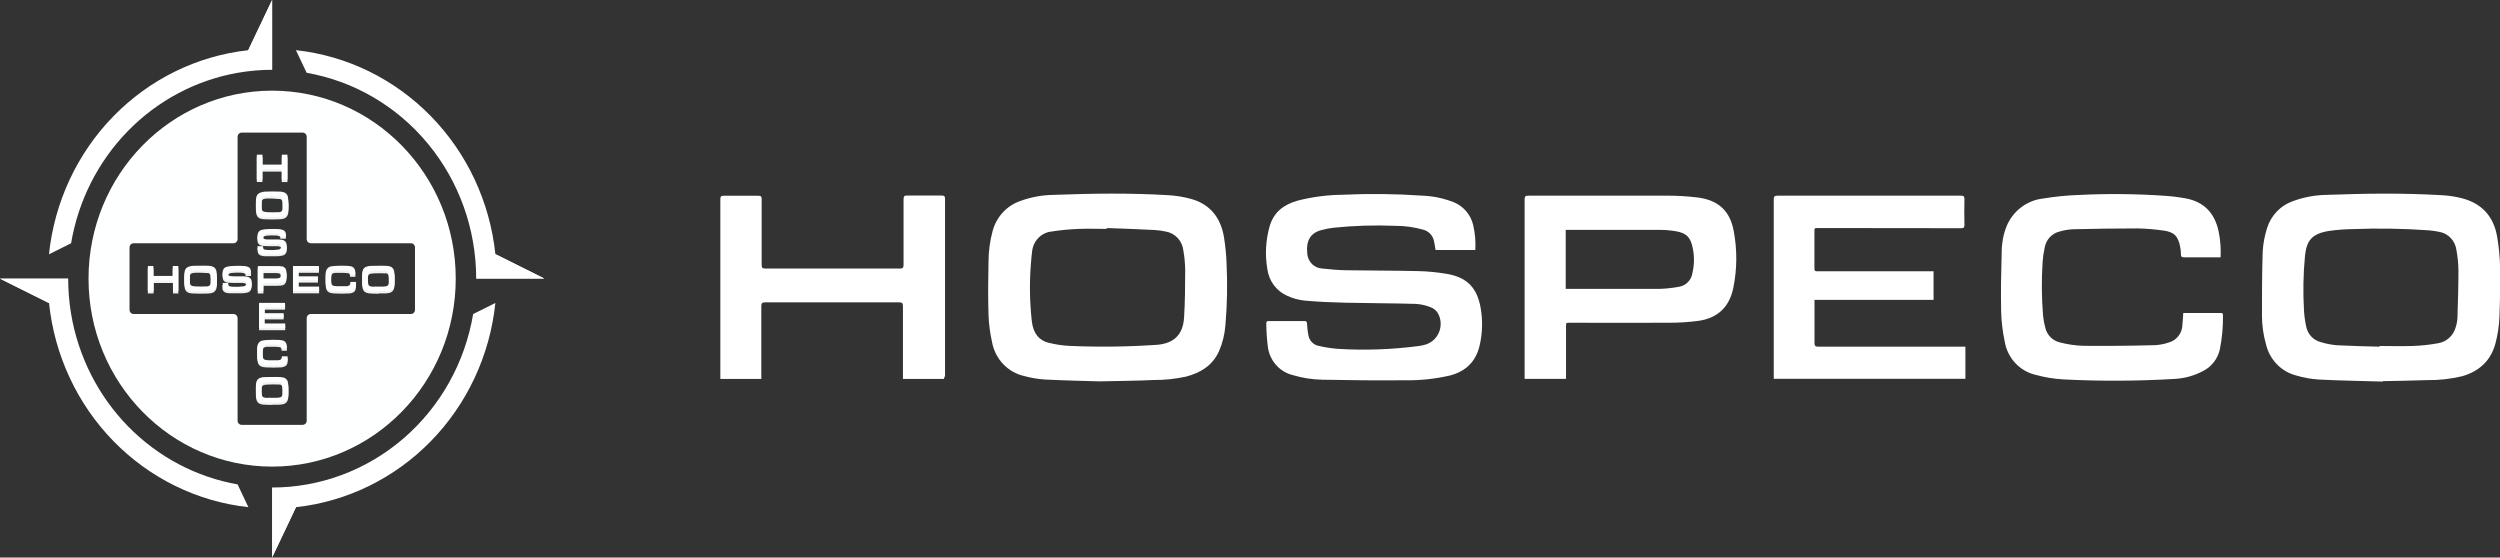 <?xml version="1.0" encoding="UTF-8"?>
<svg xmlns="http://www.w3.org/2000/svg" width="139" height="31" viewBox="0 0 139 31" fill="none">
  <rect x="0" y="0" width="139" height="31" fill="#333333" stroke="none"/>
  <g clip-path="url(#clip0_1486_689)">
    <path d="M61.121 21.204C60.352 21.18 59.231 21.158 58.11 21.102C57.719 21.078 57.331 21.013 56.953 20.909C56.502 20.81 56.091 20.576 55.771 20.237C55.451 19.898 55.236 19.469 55.155 19.005C55.045 18.51 54.98 18.005 54.961 17.497C54.931 16.518 54.939 15.53 54.961 14.559C54.961 13.975 55.04 13.394 55.193 12.832C55.295 12.456 55.485 12.11 55.745 11.824C56.005 11.538 56.328 11.321 56.688 11.19C57.304 10.96 57.954 10.84 58.61 10.834C60.715 10.755 62.822 10.725 64.928 10.851C65.379 10.874 65.827 10.947 66.263 11.07C67.302 11.376 67.883 12.126 68.056 13.204C68.133 13.683 68.18 14.167 68.197 14.653C68.253 15.795 68.232 16.939 68.133 18.078C68.095 18.582 67.974 19.075 67.774 19.536C67.405 20.337 66.743 20.728 65.944 20.94C65.35 21.07 64.743 21.133 64.136 21.128C63.245 21.172 62.359 21.178 61.121 21.204ZM61.533 12.679V12.727C61.018 12.727 60.504 12.707 59.991 12.727C59.484 12.745 58.977 12.793 58.475 12.871C58.196 12.898 57.935 13.023 57.736 13.226C57.537 13.429 57.413 13.696 57.386 13.982C57.358 14.183 57.34 14.386 57.325 14.589C57.23 15.695 57.248 16.808 57.375 17.91C57.455 18.509 57.752 18.94 58.353 19.069C58.724 19.16 59.102 19.215 59.483 19.233C61.102 19.302 62.724 19.281 64.341 19.171C65.274 19.088 65.771 18.612 65.835 17.656C65.889 16.782 65.895 15.892 65.897 15.011C65.892 14.649 65.858 14.288 65.795 13.931C65.767 13.67 65.656 13.424 65.479 13.233C65.302 13.042 65.069 12.916 64.815 12.873C64.62 12.831 64.422 12.803 64.223 12.79C63.322 12.742 62.427 12.71 61.533 12.679Z" fill="white"></path>
    <path d="M132.487 21.215C131.298 21.18 130.11 21.163 128.923 21.102C128.489 21.074 128.06 20.996 127.642 20.87C127.241 20.763 126.875 20.546 126.585 20.243C126.294 19.94 126.089 19.562 125.992 19.15C125.843 18.633 125.767 18.097 125.766 17.558C125.766 16.365 125.766 15.171 125.806 13.98C125.833 13.533 125.916 13.093 126.054 12.668C126.162 12.326 126.346 12.014 126.593 11.757C126.84 11.5 127.141 11.305 127.473 11.188C128.09 10.96 128.74 10.84 129.395 10.834C131.511 10.755 133.627 10.727 135.743 10.852C136.119 10.87 136.492 10.925 136.858 11.016C137.979 11.298 138.662 12.03 138.848 13.201C138.938 13.737 138.99 14.278 139.004 14.821C139.019 15.766 139.004 16.712 138.967 17.663C138.945 18.137 138.874 18.608 138.754 19.067C138.502 20.048 137.851 20.638 136.905 20.916C136.259 21.071 135.597 21.145 134.934 21.134C134.121 21.167 133.309 21.174 132.496 21.191L132.487 21.215ZM132.299 19.276V19.237C132.908 19.237 133.516 19.257 134.123 19.237C134.608 19.222 135.092 19.17 135.57 19.082C135.795 19.044 136.004 18.941 136.175 18.787C136.345 18.632 136.469 18.431 136.533 18.207C136.592 18.03 136.626 17.846 136.634 17.659C136.663 16.784 136.689 15.895 136.689 15.012C136.683 14.645 136.646 14.279 136.58 13.919C136.55 13.663 136.44 13.424 136.266 13.238C136.092 13.053 135.864 12.93 135.615 12.889C135.415 12.846 135.213 12.818 135.009 12.804C133.618 12.705 132.223 12.684 130.83 12.738C130.372 12.742 129.915 12.778 129.461 12.845C128.547 12.998 128.253 13.374 128.161 14.19C128.061 15.207 128.041 16.23 128.101 17.25C128.118 17.549 128.157 17.847 128.221 18.14C128.259 18.349 128.354 18.543 128.496 18.699C128.638 18.854 128.82 18.965 129.022 19.018C129.317 19.11 129.621 19.169 129.929 19.196C130.717 19.237 131.509 19.255 132.299 19.276Z" fill="white"></path>
    <path d="M82.027 13.9H79.817C79.789 13.739 79.77 13.581 79.736 13.43C79.709 13.275 79.639 13.131 79.535 13.014C79.43 12.898 79.296 12.815 79.146 12.775C78.635 12.628 78.108 12.554 77.577 12.556C76.427 12.509 75.276 12.544 74.131 12.663C73.9 12.691 73.672 12.736 73.448 12.799C72.843 12.96 72.615 13.417 72.681 14.058C72.687 14.288 72.779 14.507 72.938 14.669C73.096 14.832 73.311 14.926 73.535 14.932C73.962 14.98 74.389 15.017 74.816 15.026C76.165 15.048 77.515 15.041 78.873 15.074C79.409 15.087 79.942 15.14 80.47 15.232C81.58 15.428 82.136 16.012 82.328 17.144C82.446 17.833 82.425 18.539 82.266 19.219C82.053 20.124 81.478 20.655 80.609 20.88C79.777 21.071 78.927 21.159 78.075 21.143C76.561 21.156 75.045 21.143 73.531 21.112C72.967 21.102 72.406 21.014 71.865 20.852C71.501 20.76 71.174 20.556 70.927 20.267C70.68 19.978 70.526 19.618 70.486 19.236C70.437 18.821 70.41 18.404 70.405 17.986C70.405 17.883 70.441 17.848 70.539 17.85C71.204 17.85 71.868 17.85 72.532 17.85C72.645 17.85 72.664 17.896 72.671 18.001C72.679 18.21 72.704 18.417 72.743 18.622C72.766 18.773 72.833 18.912 72.936 19.021C73.04 19.131 73.174 19.204 73.319 19.232C73.659 19.31 74.004 19.364 74.351 19.394C75.869 19.489 77.393 19.436 78.901 19.236C79.033 19.218 79.162 19.189 79.29 19.149C79.452 19.095 79.602 19.005 79.728 18.886C79.853 18.766 79.951 18.62 80.016 18.458C80.08 18.295 80.109 18.12 80.1 17.945C80.091 17.77 80.045 17.599 79.964 17.444C79.882 17.291 79.751 17.171 79.595 17.103C79.323 16.987 79.034 16.918 78.741 16.897C77.421 16.858 76.099 16.86 74.778 16.83C74.026 16.812 73.283 16.782 72.527 16.712C72.198 16.676 71.877 16.587 71.575 16.449C71.278 16.32 71.019 16.114 70.823 15.851C70.628 15.588 70.504 15.277 70.463 14.95C70.329 14.166 70.372 13.361 70.588 12.598C70.817 11.78 71.394 11.365 72.158 11.153C72.963 10.948 73.79 10.839 74.62 10.829C76.1 10.759 77.582 10.775 79.061 10.877C79.676 10.898 80.282 11.026 80.855 11.255C81.116 11.366 81.348 11.538 81.532 11.758C81.716 11.978 81.846 12.239 81.911 12.521C82.017 12.972 82.055 13.437 82.027 13.9Z" fill="white"></path>
    <path d="M107.506 15.084V16.673H100.886C100.886 16.752 100.886 16.81 100.886 16.872C100.886 17.602 100.886 18.332 100.886 19.058C100.886 19.217 100.925 19.276 101.087 19.276C103.74 19.276 106.395 19.276 109.049 19.276H109.276V21.062H98.621C98.621 21.005 98.621 20.946 98.621 20.887C98.621 17.62 98.621 14.353 98.621 11.088C98.621 10.921 98.668 10.88 98.835 10.88C102.23 10.88 105.625 10.88 109.022 10.88C109.167 10.88 109.225 10.908 109.223 11.075C109.209 11.551 109.212 12.025 109.223 12.502C109.223 12.657 109.174 12.688 109.032 12.688C106.379 12.682 103.734 12.679 101.096 12.679C100.882 12.679 100.882 12.679 100.882 12.898V14.832C100.882 15.084 100.882 15.084 101.119 15.084H107.51H107.506Z" fill="white"></path>
    <path d="M87.041 21.066H84.769C84.769 21.005 84.769 20.946 84.769 20.887C84.769 17.621 84.769 14.354 84.769 11.087C84.769 10.921 84.816 10.879 84.983 10.879C87.528 10.879 90.071 10.879 92.614 10.879C93.222 10.874 93.83 10.91 94.433 10.986C95.529 11.139 96.182 11.714 96.391 12.825C96.592 13.873 96.586 14.951 96.374 15.997C96.161 17.066 95.497 17.693 94.429 17.84C93.881 17.912 93.329 17.947 92.776 17.944C90.947 17.958 89.114 17.944 87.285 17.944C87.071 17.944 87.071 17.944 87.071 18.163V21.066H87.041ZM87.054 12.781V16.06C87.112 16.06 87.155 16.06 87.197 16.06C88.905 16.06 90.614 16.06 92.322 16.06C92.663 16.047 93.004 16.009 93.34 15.946C93.531 15.919 93.709 15.829 93.846 15.69C93.983 15.551 94.072 15.37 94.1 15.175C94.205 14.727 94.212 14.261 94.12 13.811C94.002 13.188 93.763 12.952 93.146 12.851C92.846 12.803 92.543 12.779 92.239 12.781C90.569 12.781 88.899 12.781 87.229 12.781H87.054Z" fill="white"></path>
    <path d="M121.39 17.402H122.562C122.861 17.402 123.16 17.402 123.457 17.402C123.535 17.402 123.599 17.402 123.597 17.516C123.608 18.162 123.549 18.807 123.42 19.44C123.36 19.696 123.245 19.936 123.084 20.142C122.922 20.348 122.719 20.515 122.487 20.631C121.994 20.892 121.453 21.041 120.898 21.068C118.837 21.191 116.77 21.2 114.706 21.094C114.193 21.064 113.685 20.98 113.188 20.843C112.75 20.744 112.351 20.512 112.043 20.179C111.735 19.845 111.531 19.425 111.459 18.972C111.34 18.413 111.274 17.845 111.263 17.273C111.241 16.18 111.262 15.087 111.295 13.981C111.297 13.498 111.39 13.021 111.568 12.573C111.74 12.162 112.014 11.804 112.364 11.536C112.713 11.267 113.126 11.097 113.56 11.043C114.242 10.93 114.93 10.861 115.62 10.838C117.201 10.761 118.784 10.777 120.363 10.886C120.759 10.912 121.154 10.962 121.545 11.034C122.553 11.227 123.149 11.861 123.358 12.882C123.454 13.35 123.49 13.829 123.465 14.307C123.408 14.307 123.358 14.307 123.312 14.307C122.686 14.307 122.06 14.307 121.437 14.307C121.311 14.307 121.255 14.276 121.26 14.136C121.26 14.012 121.249 13.889 121.225 13.767C121.114 13.129 120.886 12.893 120.26 12.814C119.795 12.749 119.327 12.711 118.857 12.7C117.657 12.7 116.458 12.718 115.257 12.746C114.998 12.759 114.742 12.804 114.493 12.879C114.288 12.931 114.102 13.043 113.958 13.202C113.814 13.36 113.719 13.558 113.684 13.771C113.624 14.036 113.585 14.305 113.568 14.576C113.505 15.567 113.514 16.561 113.594 17.551C113.616 17.782 113.659 18.01 113.722 18.233C113.769 18.427 113.868 18.605 114.007 18.746C114.145 18.887 114.32 18.986 114.51 19.033C114.943 19.148 115.387 19.213 115.834 19.227C117.171 19.241 118.509 19.227 119.848 19.19C120.096 19.173 120.34 19.125 120.576 19.046C120.792 18.988 120.985 18.86 121.123 18.68C121.262 18.5 121.339 18.278 121.343 18.049C121.364 17.844 121.373 17.634 121.39 17.402Z" fill="white"></path>
    <path d="M52.488 21.068H50.204V20.85C50.204 19.575 50.204 18.301 50.204 17.029C50.204 16.849 50.152 16.81 49.99 16.81C47.508 16.81 45.025 16.81 42.543 16.81C42.37 16.81 42.329 16.863 42.329 17.029C42.329 18.303 42.329 19.575 42.329 20.85V21.068H40.051C40.051 21.007 40.051 20.946 40.051 20.887C40.051 17.621 40.051 14.355 40.051 11.087C40.051 10.939 40.081 10.882 40.241 10.884C40.881 10.884 41.522 10.884 42.163 10.884C42.31 10.884 42.35 10.928 42.348 11.076C42.348 12.294 42.348 13.509 42.348 14.727C42.348 14.895 42.4 14.932 42.562 14.932C45.049 14.932 47.54 14.932 50.035 14.932C50.195 14.932 50.238 14.886 50.238 14.714C50.238 13.503 50.238 12.292 50.238 11.079C50.238 10.912 50.289 10.86 50.451 10.873C51.092 10.873 51.733 10.873 52.373 10.873C52.505 10.873 52.544 10.912 52.544 11.046C52.544 14.335 52.544 17.624 52.544 20.913C52.497 20.966 52.493 21.009 52.488 21.068Z" fill="white"></path>
    <path d="M27.543 16.845C27.241 19.749 25.976 22.46 23.959 24.526C21.942 26.592 19.296 27.888 16.459 28.199L15.133 30.988V27.106C17.811 27.105 20.402 26.134 22.448 24.365C24.494 22.596 25.862 20.142 26.311 17.439V17.459L27.543 16.845Z" fill="white"></path>
    <path d="M13.213 26.938H13.238C10.919 26.534 8.78 25.403 7.116 23.701C5.452 21.998 4.346 19.809 3.95 17.435C3.845 16.794 3.791 16.145 3.79 15.494H0L2.727 16.852C3.03 19.755 4.295 22.465 6.311 24.529C8.328 26.594 10.975 27.889 13.81 28.199L13.213 26.938Z" fill="white"></path>
    <path d="M13.8 2.792C10.966 3.103 8.321 4.399 6.305 6.464C4.29 8.528 3.026 11.237 2.723 14.139L3.948 13.527V13.553C4.343 11.178 5.448 8.987 7.112 7.283C8.776 5.58 10.916 4.448 13.236 4.044C13.863 3.936 14.497 3.881 15.133 3.88V0L13.8 2.792Z" fill="white"></path>
    <path d="M27.543 14.13C27.238 11.227 25.971 8.519 23.953 6.456C21.936 4.392 19.289 3.098 16.453 2.789L17.049 4.044H17.03C19.671 4.502 22.068 5.902 23.797 7.997C25.526 10.091 26.475 12.745 26.476 15.487H30.266L27.543 14.13Z" fill="white"></path>
    <path fill-rule="evenodd" clip-rule="evenodd" d="M25.339 15.492C25.339 21.264 20.768 25.943 15.13 25.943C9.492 25.943 4.922 21.264 4.922 15.492C4.922 9.72 9.492 5.041 15.13 5.041C20.768 5.041 25.339 9.72 25.339 15.492ZM17.28 13.524H22.846C22.906 13.524 22.964 13.549 23.006 13.592C23.049 13.636 23.073 13.695 23.073 13.756V17.225C23.073 17.287 23.049 17.346 23.006 17.39C22.964 17.434 22.907 17.459 22.846 17.459H17.28C17.25 17.459 17.221 17.465 17.193 17.476C17.165 17.488 17.14 17.505 17.119 17.526C17.098 17.548 17.081 17.574 17.07 17.602C17.059 17.63 17.053 17.66 17.053 17.691V23.39C17.053 23.451 17.029 23.51 16.986 23.554C16.943 23.597 16.885 23.622 16.825 23.622H13.437C13.377 23.622 13.319 23.597 13.277 23.554C13.234 23.51 13.21 23.451 13.21 23.39V17.691C13.21 17.66 13.204 17.63 13.193 17.602C13.181 17.574 13.164 17.548 13.143 17.526C13.122 17.505 13.097 17.488 13.069 17.476C13.041 17.465 13.012 17.459 12.982 17.459H7.43C7.37 17.459 7.311 17.435 7.269 17.391C7.226 17.347 7.202 17.287 7.202 17.225V13.756C7.202 13.726 7.208 13.695 7.219 13.667C7.231 13.639 7.247 13.613 7.269 13.592C7.29 13.57 7.315 13.553 7.343 13.541C7.371 13.53 7.4 13.524 7.43 13.524H12.982C13.042 13.524 13.1 13.5 13.143 13.456C13.186 13.412 13.21 13.353 13.21 13.291V7.607C13.21 7.576 13.216 7.546 13.227 7.518C13.238 7.489 13.255 7.464 13.276 7.442C13.297 7.42 13.322 7.403 13.349 7.391C13.377 7.379 13.407 7.373 13.437 7.373H16.825C16.886 7.373 16.944 7.398 16.987 7.442C17.029 7.486 17.053 7.545 17.053 7.607V13.291C17.053 13.321 17.059 13.352 17.07 13.38C17.081 13.408 17.098 13.434 17.119 13.456C17.14 13.478 17.165 13.495 17.193 13.507C17.22 13.518 17.25 13.524 17.28 13.524Z" fill="#FEFFFF"></path>
    <path d="M11.082 16.329L10.676 16.316C10.623 16.312 10.57 16.303 10.518 16.29C10.457 16.276 10.401 16.244 10.358 16.198C10.314 16.151 10.286 16.093 10.275 16.029C10.259 15.962 10.25 15.893 10.247 15.824C10.247 15.691 10.247 15.555 10.247 15.422C10.246 15.342 10.257 15.262 10.279 15.186C10.294 15.134 10.322 15.087 10.359 15.049C10.396 15.011 10.442 14.983 10.493 14.967C10.577 14.935 10.666 14.918 10.755 14.919C11.044 14.919 11.33 14.904 11.609 14.919C11.671 14.921 11.732 14.932 11.791 14.95C11.856 14.967 11.914 15.004 11.958 15.056C12.002 15.107 12.029 15.172 12.037 15.24C12.047 15.306 12.054 15.373 12.056 15.439C12.066 15.595 12.066 15.751 12.056 15.907C12.051 15.976 12.034 16.043 12.007 16.106C11.982 16.155 11.947 16.198 11.904 16.231C11.86 16.264 11.81 16.287 11.757 16.296C11.675 16.315 11.592 16.323 11.509 16.322L11.082 16.329ZM11.138 15.164C11.067 15.164 10.997 15.164 10.924 15.164C10.852 15.165 10.781 15.171 10.71 15.184C10.672 15.186 10.636 15.203 10.609 15.231C10.581 15.258 10.565 15.295 10.561 15.334C10.561 15.363 10.561 15.389 10.561 15.417C10.546 15.568 10.546 15.719 10.561 15.87C10.562 15.908 10.576 15.945 10.601 15.974C10.625 16.003 10.659 16.023 10.695 16.029C10.746 16.041 10.798 16.048 10.849 16.051C11.07 16.063 11.292 16.063 11.513 16.051C11.541 16.052 11.569 16.047 11.595 16.037C11.62 16.026 11.644 16.009 11.663 15.989C11.682 15.968 11.697 15.944 11.706 15.917C11.715 15.89 11.719 15.861 11.716 15.833C11.716 15.713 11.716 15.592 11.716 15.472C11.715 15.423 11.71 15.374 11.701 15.326C11.698 15.29 11.683 15.257 11.659 15.231C11.635 15.205 11.603 15.187 11.569 15.181C11.542 15.178 11.515 15.178 11.488 15.181L11.138 15.164ZM21.056 16.331C20.893 16.331 20.731 16.331 20.569 16.316C20.509 16.312 20.451 16.301 20.394 16.283C20.339 16.269 20.289 16.239 20.249 16.198C20.209 16.157 20.181 16.105 20.167 16.049C20.148 15.978 20.138 15.904 20.137 15.831C20.137 15.667 20.137 15.503 20.137 15.341C20.142 15.28 20.153 15.22 20.172 15.162C20.186 15.115 20.212 15.072 20.245 15.037C20.279 15.002 20.32 14.976 20.366 14.96C20.45 14.928 20.539 14.912 20.629 14.912C20.917 14.912 21.207 14.897 21.495 14.912C21.547 14.914 21.597 14.921 21.647 14.934C21.718 14.948 21.782 14.984 21.831 15.038C21.88 15.092 21.91 15.161 21.918 15.234C21.931 15.306 21.938 15.379 21.94 15.452C21.94 15.582 21.94 15.711 21.94 15.839C21.937 15.903 21.927 15.967 21.912 16.029C21.897 16.092 21.865 16.149 21.82 16.194C21.775 16.238 21.719 16.269 21.658 16.283C21.57 16.305 21.479 16.316 21.389 16.314H21.058L21.056 16.331ZM21.03 16.067C21.111 16.067 21.194 16.067 21.278 16.067C21.344 16.065 21.411 16.057 21.476 16.045C21.507 16.04 21.536 16.026 21.559 16.005C21.582 15.983 21.599 15.955 21.607 15.925C21.614 15.9 21.62 15.876 21.621 15.85C21.621 15.729 21.621 15.609 21.621 15.489C21.621 15.439 21.616 15.388 21.607 15.339C21.603 15.304 21.588 15.271 21.565 15.246C21.541 15.22 21.51 15.204 21.476 15.199C21.448 15.197 21.421 15.197 21.393 15.199C21.203 15.189 21.013 15.189 20.823 15.199C20.76 15.199 20.697 15.205 20.635 15.214C20.511 15.236 20.471 15.286 20.458 15.398C20.447 15.537 20.447 15.676 20.458 15.815C20.46 15.856 20.466 15.896 20.475 15.935C20.479 15.965 20.491 15.993 20.511 16.015C20.53 16.037 20.555 16.053 20.584 16.06C20.624 16.073 20.666 16.081 20.708 16.084C20.812 16.062 20.925 16.062 21.03 16.067ZM13.943 15.144C13.934 15.106 13.916 15.07 13.891 15.04C13.866 15.01 13.834 14.986 13.798 14.971C13.72 14.94 13.638 14.922 13.555 14.919C13.353 14.908 13.15 14.908 12.948 14.919C12.835 14.92 12.721 14.935 12.611 14.963C12.561 14.973 12.515 14.997 12.477 15.032C12.44 15.067 12.412 15.112 12.397 15.162C12.37 15.264 12.365 15.372 12.384 15.476C12.39 15.521 12.407 15.563 12.434 15.599C12.46 15.634 12.496 15.662 12.536 15.68C12.577 15.7 12.621 15.712 12.666 15.717C12.769 15.717 12.88 15.73 12.974 15.732H13.514C13.555 15.736 13.595 15.746 13.634 15.761C13.654 15.771 13.671 15.788 13.683 15.809C13.694 15.83 13.7 15.853 13.702 15.877C13.703 15.901 13.699 15.925 13.69 15.947C13.682 15.969 13.668 15.989 13.651 16.005C13.634 16.021 13.613 16.033 13.591 16.04L13.537 16.053C13.332 16.079 13.123 16.087 12.916 16.075C12.869 16.071 12.822 16.063 12.775 16.051C12.756 16.047 12.738 16.037 12.724 16.022C12.71 16.008 12.701 15.989 12.698 15.968C12.693 15.941 12.689 15.913 12.688 15.885C12.688 15.87 12.688 15.863 12.668 15.863H12.384C12.37 15.863 12.365 15.863 12.365 15.883C12.365 15.94 12.365 15.997 12.365 16.053C12.371 16.105 12.393 16.154 12.426 16.192C12.46 16.232 12.504 16.259 12.553 16.272C12.627 16.294 12.703 16.305 12.78 16.307C12.993 16.307 13.194 16.307 13.401 16.307C13.517 16.309 13.633 16.296 13.747 16.27C13.801 16.26 13.851 16.234 13.892 16.195C13.932 16.156 13.96 16.106 13.973 16.051C13.991 15.957 13.991 15.861 13.973 15.767C13.966 15.707 13.941 15.65 13.9 15.605C13.859 15.561 13.805 15.531 13.747 15.52C13.676 15.508 13.605 15.5 13.533 15.498C13.35 15.498 13.164 15.498 12.98 15.498C12.922 15.498 12.864 15.494 12.807 15.485C12.777 15.485 12.747 15.472 12.726 15.45C12.704 15.428 12.691 15.398 12.69 15.367C12.685 15.349 12.684 15.329 12.687 15.311C12.69 15.292 12.696 15.274 12.706 15.258C12.716 15.242 12.729 15.228 12.744 15.217C12.759 15.206 12.776 15.198 12.794 15.194C12.824 15.185 12.855 15.18 12.886 15.177C13.043 15.16 13.201 15.155 13.358 15.162C13.43 15.162 13.502 15.172 13.572 15.192C13.592 15.198 13.61 15.21 13.624 15.226C13.639 15.241 13.648 15.261 13.653 15.282C13.653 15.302 13.653 15.323 13.653 15.345H13.954C13.96 15.278 13.957 15.21 13.943 15.144ZM17.648 15.496H16.631C16.599 15.496 16.599 15.496 16.599 15.461V15.197C16.599 15.166 16.599 15.166 16.629 15.166H17.71C17.729 15.166 17.735 15.166 17.735 15.142C17.735 15.076 17.735 15.011 17.735 14.947C17.735 14.923 17.735 14.921 17.708 14.921H16.318C16.296 14.921 16.29 14.921 16.29 14.95V16.285C16.289 16.293 16.289 16.301 16.29 16.309H17.742V16.067H16.625C16.604 16.067 16.599 16.067 16.599 16.038V15.713H17.678V15.494L17.648 15.496ZM14.641 16.316H14.332C14.332 16.316 14.332 16.298 14.332 16.29V14.952C14.332 14.93 14.332 14.923 14.36 14.923H15.402C15.484 14.922 15.567 14.927 15.649 14.939C15.715 14.941 15.778 14.968 15.827 15.013C15.876 15.059 15.908 15.121 15.916 15.188C15.945 15.332 15.945 15.481 15.916 15.625C15.906 15.691 15.875 15.752 15.827 15.798C15.778 15.844 15.717 15.871 15.651 15.876C15.576 15.885 15.501 15.89 15.425 15.89C15.175 15.89 14.925 15.89 14.676 15.89C14.646 15.89 14.646 15.89 14.646 15.92V16.316H14.641ZM14.641 15.184V15.632H15.374C15.42 15.63 15.467 15.625 15.513 15.616C15.539 15.613 15.563 15.601 15.582 15.582C15.601 15.563 15.614 15.538 15.617 15.511C15.631 15.45 15.631 15.387 15.617 15.326C15.616 15.291 15.601 15.258 15.576 15.233C15.552 15.209 15.519 15.195 15.485 15.194C15.444 15.188 15.402 15.184 15.361 15.184H14.644H14.641ZM19.473 15.898C19.473 15.93 19.462 15.96 19.442 15.984C19.423 16.009 19.396 16.026 19.367 16.034C19.335 16.045 19.302 16.053 19.268 16.056C19.085 16.056 18.903 16.056 18.72 16.056C18.659 16.053 18.599 16.045 18.54 16.029C18.514 16.023 18.49 16.009 18.471 15.99C18.452 15.971 18.438 15.947 18.431 15.92C18.424 15.889 18.418 15.858 18.414 15.826C18.406 15.691 18.406 15.556 18.414 15.422C18.417 15.385 18.422 15.348 18.431 15.312C18.436 15.283 18.45 15.256 18.469 15.234C18.489 15.213 18.514 15.197 18.543 15.19C18.576 15.18 18.612 15.174 18.647 15.173C18.811 15.173 18.974 15.173 19.138 15.173C19.203 15.173 19.267 15.178 19.33 15.188C19.347 15.188 19.364 15.191 19.38 15.197C19.395 15.203 19.41 15.213 19.422 15.225C19.434 15.237 19.443 15.251 19.45 15.267C19.457 15.283 19.46 15.3 19.461 15.317C19.462 15.334 19.462 15.35 19.461 15.367C19.461 15.387 19.461 15.391 19.484 15.391H19.762C19.764 15.326 19.759 15.261 19.747 15.197C19.737 15.133 19.708 15.074 19.663 15.029C19.619 14.984 19.561 14.954 19.499 14.945C19.445 14.934 19.391 14.927 19.337 14.923C19.123 14.911 18.91 14.911 18.696 14.923C18.602 14.926 18.508 14.934 18.414 14.95C18.354 14.958 18.297 14.983 18.25 15.021C18.202 15.06 18.165 15.11 18.143 15.168C18.119 15.229 18.106 15.294 18.105 15.361C18.105 15.511 18.105 15.66 18.105 15.811C18.108 15.889 18.117 15.966 18.133 16.043C18.145 16.101 18.173 16.154 18.214 16.196C18.255 16.238 18.307 16.267 18.363 16.281C18.433 16.299 18.505 16.311 18.577 16.316C18.861 16.331 19.146 16.331 19.431 16.316C19.505 16.312 19.578 16.292 19.644 16.257C19.675 16.24 19.703 16.217 19.725 16.189C19.747 16.161 19.762 16.128 19.77 16.093C19.788 16.007 19.797 15.919 19.796 15.831C19.796 15.815 19.796 15.815 19.777 15.815H19.48C19.478 15.841 19.478 15.87 19.476 15.898H19.473ZM9.916 16.292V14.943C9.916 14.925 9.916 14.919 9.895 14.921H9.634C9.613 14.921 9.604 14.921 9.604 14.95C9.604 15.116 9.604 15.282 9.604 15.446C9.604 15.47 9.604 15.474 9.577 15.474H8.56C8.539 15.474 8.53 15.474 8.53 15.448C8.53 15.282 8.53 15.114 8.53 14.947C8.53 14.928 8.53 14.921 8.505 14.923H8.244C8.223 14.923 8.219 14.923 8.219 14.952V16.316H8.541V16.287C8.541 16.113 8.541 15.938 8.541 15.765C8.541 15.741 8.541 15.734 8.571 15.734C8.911 15.734 9.248 15.734 9.587 15.734C9.611 15.734 9.617 15.734 9.617 15.765C9.617 15.938 9.617 16.113 9.617 16.285V16.316H9.929L9.916 16.292ZM15.071 12.202L14.659 12.189C14.605 12.185 14.552 12.177 14.501 12.162C14.439 12.149 14.383 12.117 14.339 12.07C14.296 12.024 14.267 11.966 14.255 11.902C14.24 11.835 14.232 11.766 14.229 11.697C14.229 11.561 14.229 11.428 14.229 11.295C14.23 11.215 14.241 11.136 14.261 11.059C14.277 11.007 14.305 10.961 14.342 10.923C14.379 10.885 14.425 10.856 14.475 10.84C14.557 10.807 14.645 10.789 14.733 10.785C15.019 10.785 15.308 10.772 15.587 10.785C15.649 10.788 15.711 10.798 15.771 10.816C15.836 10.834 15.894 10.872 15.937 10.925C15.981 10.977 16.008 11.042 16.014 11.111C16.014 11.177 16.029 11.242 16.034 11.31C16.044 11.466 16.044 11.622 16.034 11.778C16.029 11.846 16.013 11.913 15.987 11.977C15.962 12.026 15.927 12.069 15.884 12.102C15.84 12.135 15.79 12.157 15.737 12.167C15.655 12.185 15.572 12.194 15.489 12.193L15.071 12.202ZM15.126 11.037C15.056 11.037 14.985 11.037 14.913 11.037C14.84 11.037 14.774 11.037 14.699 11.056C14.661 11.06 14.625 11.078 14.598 11.106C14.572 11.134 14.555 11.17 14.552 11.209C14.552 11.236 14.552 11.264 14.552 11.293C14.537 11.443 14.537 11.595 14.552 11.745C14.553 11.783 14.567 11.819 14.591 11.848C14.615 11.877 14.648 11.897 14.684 11.905C14.736 11.915 14.788 11.922 14.84 11.926C15.06 11.938 15.281 11.938 15.502 11.926C15.53 11.929 15.558 11.926 15.584 11.917C15.611 11.907 15.635 11.892 15.655 11.873C15.675 11.853 15.691 11.829 15.702 11.802C15.712 11.776 15.717 11.747 15.715 11.719C15.715 11.598 15.715 11.478 15.715 11.358C15.714 11.309 15.71 11.26 15.703 11.212C15.699 11.175 15.684 11.142 15.659 11.115C15.635 11.089 15.603 11.071 15.568 11.065H15.487L15.126 11.037ZM15.145 22.513C14.985 22.513 14.823 22.513 14.661 22.498C14.601 22.494 14.543 22.484 14.486 22.467C14.431 22.452 14.381 22.422 14.341 22.381C14.301 22.339 14.273 22.288 14.259 22.231C14.239 22.16 14.229 22.086 14.229 22.012C14.229 21.849 14.229 21.687 14.229 21.523C14.233 21.462 14.245 21.402 14.264 21.344C14.278 21.297 14.304 21.254 14.337 21.219C14.371 21.184 14.412 21.158 14.458 21.142C14.546 21.11 14.639 21.094 14.733 21.097C15.021 21.086 15.31 21.081 15.6 21.097C15.651 21.098 15.702 21.106 15.752 21.118C15.821 21.134 15.884 21.172 15.932 21.226C15.979 21.281 16.008 21.35 16.014 21.422C16.027 21.494 16.034 21.568 16.036 21.641C16.036 21.771 16.036 21.9 16.036 22.028C16.033 22.092 16.024 22.156 16.008 22.218C15.993 22.28 15.961 22.337 15.916 22.382C15.871 22.427 15.815 22.458 15.754 22.472C15.666 22.494 15.575 22.504 15.485 22.502H15.154L15.145 22.513ZM15.12 22.248C15.201 22.248 15.284 22.248 15.367 22.248C15.434 22.246 15.5 22.24 15.566 22.229C15.597 22.223 15.625 22.208 15.648 22.187C15.671 22.165 15.688 22.137 15.696 22.107C15.704 22.082 15.709 22.058 15.711 22.032C15.711 21.911 15.711 21.791 15.711 21.672C15.71 21.621 15.705 21.57 15.696 21.521C15.693 21.486 15.678 21.453 15.655 21.428C15.631 21.402 15.6 21.386 15.566 21.381C15.538 21.379 15.51 21.379 15.483 21.381C15.293 21.371 15.102 21.371 14.913 21.381C14.85 21.381 14.787 21.387 14.725 21.396C14.601 21.418 14.56 21.468 14.547 21.58C14.537 21.719 14.537 21.858 14.547 21.997C14.55 22.038 14.556 22.078 14.565 22.117C14.568 22.147 14.581 22.175 14.6 22.197C14.62 22.219 14.645 22.235 14.674 22.242C14.714 22.254 14.755 22.262 14.797 22.266C14.904 22.244 15.013 22.246 15.12 22.248ZM15.886 13.094C15.877 13.055 15.86 13.019 15.834 12.989C15.809 12.959 15.777 12.936 15.741 12.921C15.663 12.89 15.58 12.872 15.495 12.868C15.293 12.858 15.091 12.858 14.889 12.868C14.776 12.87 14.664 12.884 14.554 12.912C14.504 12.922 14.457 12.945 14.419 12.98C14.382 13.016 14.354 13.061 14.34 13.111C14.31 13.215 14.304 13.324 14.323 13.43C14.328 13.475 14.345 13.518 14.371 13.555C14.398 13.591 14.434 13.619 14.475 13.636C14.516 13.655 14.56 13.667 14.605 13.673C14.706 13.673 14.819 13.686 14.913 13.688H15.453C15.493 13.691 15.533 13.701 15.57 13.717C15.591 13.726 15.609 13.742 15.621 13.763C15.631 13.784 15.636 13.807 15.637 13.83C15.637 13.853 15.633 13.876 15.624 13.898C15.615 13.919 15.602 13.938 15.585 13.954C15.569 13.97 15.549 13.982 15.528 13.99H15.476C15.27 14.018 15.062 14.025 14.855 14.012C14.808 14.008 14.761 14 14.714 13.99C14.694 13.986 14.675 13.976 14.661 13.962C14.647 13.947 14.638 13.928 14.635 13.907C14.629 13.879 14.626 13.85 14.624 13.822C14.624 13.809 14.624 13.802 14.605 13.802H14.334C14.321 13.802 14.315 13.802 14.315 13.822C14.316 13.879 14.32 13.936 14.328 13.992C14.332 14.044 14.353 14.093 14.386 14.132C14.419 14.171 14.464 14.199 14.513 14.211C14.587 14.234 14.664 14.246 14.742 14.248C14.955 14.248 15.156 14.248 15.361 14.248C15.477 14.25 15.594 14.237 15.707 14.211C15.761 14.201 15.812 14.175 15.852 14.136C15.892 14.097 15.921 14.047 15.933 13.992C15.953 13.899 15.953 13.803 15.933 13.71C15.929 13.643 15.901 13.58 15.855 13.532C15.808 13.484 15.747 13.455 15.681 13.45C15.611 13.437 15.539 13.429 15.468 13.428C15.284 13.428 15.101 13.428 14.917 13.428C14.857 13.428 14.8 13.428 14.742 13.415C14.711 13.414 14.681 13.402 14.659 13.379C14.637 13.357 14.625 13.326 14.624 13.295C14.62 13.277 14.619 13.258 14.622 13.239C14.625 13.22 14.632 13.203 14.641 13.187C14.651 13.171 14.664 13.157 14.679 13.146C14.694 13.136 14.711 13.128 14.729 13.124C14.76 13.115 14.791 13.109 14.823 13.105C14.979 13.089 15.136 13.085 15.293 13.091C15.365 13.092 15.437 13.102 15.506 13.122C15.527 13.128 15.545 13.139 15.559 13.155C15.574 13.171 15.583 13.191 15.587 13.212C15.588 13.233 15.588 13.254 15.587 13.275H15.891C15.897 13.215 15.896 13.154 15.886 13.094ZM15.765 17.544H14.746C14.714 17.544 14.714 17.544 14.714 17.509V17.247C14.714 17.216 14.714 17.216 14.744 17.216H15.824C15.844 17.216 15.852 17.216 15.85 17.19V16.996C15.85 16.974 15.85 16.969 15.824 16.969H14.432C14.411 16.969 14.404 16.969 14.404 16.998V18.336C14.404 18.336 14.404 18.351 14.404 18.36H15.858V18.115H14.733C14.712 18.115 14.706 18.115 14.706 18.087C14.706 17.986 14.706 17.885 14.706 17.787C14.706 17.787 14.706 17.77 14.706 17.759H15.773V17.54L15.765 17.544ZM15.666 20.006C15.666 20.037 15.656 20.067 15.637 20.092C15.618 20.117 15.591 20.134 15.562 20.141C15.53 20.153 15.496 20.16 15.461 20.161C15.28 20.161 15.096 20.161 14.915 20.161C14.854 20.158 14.793 20.149 14.733 20.135C14.707 20.128 14.684 20.115 14.665 20.096C14.646 20.076 14.633 20.052 14.627 20.025C14.618 19.995 14.612 19.963 14.609 19.931C14.599 19.797 14.599 19.662 14.609 19.527C14.612 19.49 14.617 19.452 14.624 19.416C14.63 19.388 14.643 19.363 14.663 19.343C14.682 19.322 14.707 19.308 14.733 19.302C14.767 19.291 14.801 19.284 14.836 19.282C15 19.282 15.165 19.282 15.329 19.282C15.393 19.283 15.456 19.288 15.519 19.297C15.536 19.297 15.553 19.3 15.569 19.306C15.585 19.312 15.599 19.322 15.612 19.334C15.624 19.346 15.634 19.36 15.641 19.376C15.648 19.392 15.651 19.409 15.651 19.427C15.652 19.443 15.652 19.46 15.651 19.477C15.651 19.496 15.651 19.501 15.675 19.501H15.952C15.956 19.436 15.951 19.37 15.938 19.306C15.929 19.242 15.9 19.183 15.855 19.138C15.81 19.092 15.752 19.063 15.69 19.055C15.637 19.044 15.583 19.037 15.53 19.033C15.316 19.021 15.102 19.021 14.889 19.033C14.795 19.037 14.701 19.047 14.607 19.061C14.547 19.07 14.49 19.094 14.442 19.133C14.395 19.171 14.358 19.222 14.336 19.28C14.316 19.336 14.306 19.395 14.306 19.455C14.306 19.604 14.306 19.754 14.306 19.905C14.308 19.983 14.317 20.061 14.332 20.137C14.342 20.199 14.37 20.256 14.412 20.302C14.454 20.348 14.509 20.379 14.569 20.393C14.639 20.411 14.71 20.423 14.782 20.428C15.067 20.443 15.352 20.443 15.636 20.428C15.711 20.422 15.784 20.401 15.85 20.366C15.882 20.351 15.909 20.328 15.932 20.3C15.954 20.272 15.97 20.24 15.978 20.205C15.995 20.118 16.003 20.03 16.002 19.942C16.002 19.927 16.002 19.927 15.982 19.927H15.673L15.666 20.006ZM15.982 10.101V8.754C15.982 8.737 15.982 8.73 15.959 8.73C15.872 8.73 15.784 8.73 15.696 8.73C15.675 8.73 15.668 8.73 15.668 8.759C15.668 8.925 15.668 9.091 15.668 9.255C15.668 9.277 15.668 9.284 15.641 9.284H14.622C14.601 9.284 14.594 9.284 14.594 9.255C14.594 9.089 14.594 8.923 14.594 8.757C14.594 8.737 14.594 8.73 14.569 8.73C14.482 8.73 14.395 8.73 14.306 8.73C14.283 8.73 14.278 8.73 14.278 8.759C14.278 9.205 14.278 9.651 14.278 10.097V10.121H14.59V10.092C14.59 9.92 14.59 9.745 14.59 9.572C14.59 9.548 14.59 9.541 14.62 9.541H15.636C15.658 9.541 15.666 9.541 15.666 9.57C15.666 9.745 15.666 9.92 15.666 10.092V10.123H15.978C15.98 10.116 15.982 10.108 15.982 10.101Z" fill="#F1F2F2"></path>
    <path d="M11.082 16.198L10.676 16.176C10.623 16.173 10.57 16.164 10.518 16.15C10.457 16.137 10.401 16.105 10.358 16.058C10.314 16.012 10.286 15.953 10.275 15.89C10.259 15.822 10.25 15.754 10.247 15.684C10.247 15.551 10.247 15.415 10.247 15.282C10.246 15.202 10.257 15.123 10.279 15.046C10.294 14.994 10.322 14.947 10.359 14.909C10.396 14.871 10.442 14.843 10.493 14.828C10.577 14.795 10.666 14.779 10.755 14.779C11.044 14.779 11.33 14.764 11.609 14.779C11.671 14.782 11.732 14.792 11.791 14.81C11.856 14.827 11.914 14.864 11.958 14.916C12.002 14.968 12.029 15.032 12.037 15.101C12.047 15.166 12.054 15.233 12.056 15.3C12.066 15.455 12.066 15.612 12.056 15.767C12.051 15.836 12.034 15.904 12.007 15.966C11.982 16.016 11.947 16.059 11.904 16.092C11.86 16.125 11.81 16.147 11.757 16.157C11.675 16.175 11.592 16.184 11.509 16.183L11.082 16.198ZM11.138 15.033H10.924C10.854 15.033 10.785 15.033 10.71 15.053C10.672 15.056 10.636 15.074 10.609 15.102C10.582 15.13 10.565 15.166 10.561 15.206C10.561 15.232 10.561 15.26 10.561 15.289C10.546 15.439 10.546 15.591 10.561 15.741C10.562 15.78 10.576 15.816 10.601 15.845C10.625 15.874 10.659 15.894 10.695 15.901C10.746 15.912 10.798 15.92 10.849 15.923C11.07 15.935 11.292 15.935 11.513 15.923C11.541 15.924 11.569 15.919 11.595 15.908C11.62 15.897 11.644 15.881 11.663 15.86C11.682 15.839 11.697 15.815 11.706 15.788C11.715 15.761 11.719 15.732 11.716 15.704C11.716 15.584 11.716 15.464 11.716 15.343C11.715 15.294 11.71 15.245 11.701 15.197C11.698 15.161 11.683 15.128 11.659 15.102C11.635 15.076 11.603 15.059 11.569 15.053C11.542 15.046 11.515 15.042 11.488 15.042L11.138 15.033ZM21.056 16.2C20.893 16.2 20.731 16.2 20.569 16.185C20.509 16.181 20.451 16.17 20.394 16.152C20.339 16.138 20.289 16.109 20.249 16.067C20.209 16.026 20.181 15.975 20.167 15.918C20.148 15.847 20.138 15.774 20.137 15.7C20.137 15.536 20.137 15.372 20.137 15.21C20.141 15.149 20.153 15.089 20.172 15.031C20.186 14.984 20.211 14.941 20.245 14.906C20.279 14.871 20.32 14.845 20.366 14.83C20.45 14.797 20.539 14.781 20.629 14.782C20.917 14.782 21.207 14.766 21.495 14.782C21.547 14.783 21.597 14.791 21.647 14.803C21.718 14.817 21.782 14.853 21.831 14.906C21.88 14.96 21.91 15.028 21.918 15.101C21.93 15.173 21.938 15.246 21.94 15.319C21.94 15.448 21.94 15.576 21.94 15.706C21.937 15.77 21.927 15.834 21.912 15.896C21.897 15.959 21.865 16.015 21.82 16.06C21.775 16.105 21.719 16.136 21.658 16.15C21.57 16.172 21.479 16.183 21.389 16.181H21.058L21.056 16.2ZM21.03 15.936C21.111 15.936 21.194 15.936 21.278 15.936C21.344 15.934 21.411 15.927 21.476 15.914C21.507 15.909 21.536 15.895 21.559 15.874C21.582 15.852 21.599 15.825 21.607 15.794C21.614 15.77 21.62 15.745 21.621 15.719C21.621 15.6 21.621 15.48 21.621 15.359C21.621 15.308 21.616 15.258 21.607 15.208C21.603 15.173 21.588 15.14 21.565 15.115C21.541 15.09 21.51 15.073 21.476 15.068C21.449 15.061 21.421 15.057 21.393 15.055C21.203 15.042 21.013 15.042 20.823 15.055C20.76 15.056 20.697 15.061 20.635 15.07C20.511 15.092 20.471 15.142 20.458 15.254C20.447 15.393 20.447 15.532 20.458 15.671C20.46 15.712 20.466 15.752 20.475 15.791C20.479 15.821 20.492 15.848 20.511 15.87C20.53 15.893 20.556 15.908 20.584 15.916C20.624 15.928 20.666 15.937 20.708 15.94C20.812 15.931 20.925 15.931 21.03 15.936ZM13.943 15.013C13.934 14.975 13.916 14.939 13.891 14.909C13.866 14.879 13.834 14.856 13.798 14.841C13.72 14.809 13.638 14.791 13.555 14.788C13.353 14.777 13.15 14.777 12.948 14.788C12.835 14.79 12.721 14.804 12.611 14.832C12.561 14.842 12.515 14.866 12.477 14.901C12.44 14.936 12.412 14.981 12.397 15.031C12.37 15.133 12.365 15.241 12.384 15.345C12.39 15.39 12.407 15.432 12.434 15.468C12.46 15.504 12.496 15.532 12.536 15.549C12.577 15.569 12.621 15.581 12.666 15.586C12.769 15.586 12.88 15.599 12.974 15.601H13.514C13.555 15.605 13.595 15.615 13.634 15.63C13.654 15.64 13.671 15.657 13.683 15.678C13.694 15.699 13.7 15.722 13.702 15.746C13.703 15.77 13.699 15.794 13.69 15.816C13.682 15.838 13.668 15.858 13.651 15.874C13.634 15.89 13.613 15.902 13.591 15.909L13.537 15.921C13.332 15.948 13.123 15.956 12.916 15.942C12.869 15.939 12.822 15.932 12.775 15.921C12.756 15.916 12.738 15.906 12.724 15.892C12.71 15.877 12.701 15.858 12.698 15.837C12.693 15.809 12.689 15.781 12.688 15.752C12.688 15.739 12.688 15.732 12.668 15.732H12.384C12.384 15.739 12.384 15.739 12.384 15.761C12.384 15.818 12.384 15.875 12.384 15.931C12.391 15.983 12.412 16.032 12.445 16.07C12.479 16.11 12.523 16.137 12.572 16.15C12.646 16.171 12.722 16.183 12.799 16.185C13.012 16.185 13.213 16.185 13.42 16.185C13.536 16.187 13.652 16.174 13.766 16.148C13.82 16.138 13.871 16.112 13.911 16.073C13.951 16.034 13.979 15.984 13.992 15.929C14.011 15.835 14.011 15.739 13.992 15.645C13.987 15.578 13.959 15.515 13.912 15.467C13.865 15.42 13.804 15.39 13.738 15.385C13.668 15.372 13.596 15.365 13.525 15.363C13.341 15.363 13.155 15.363 12.972 15.363C12.913 15.363 12.856 15.359 12.799 15.35C12.768 15.349 12.739 15.337 12.717 15.315C12.695 15.293 12.682 15.263 12.681 15.232C12.677 15.213 12.676 15.194 12.678 15.175C12.681 15.157 12.688 15.139 12.697 15.123C12.707 15.106 12.72 15.092 12.735 15.082C12.751 15.071 12.768 15.063 12.786 15.059C12.816 15.05 12.847 15.044 12.878 15.042C13.034 15.024 13.192 15.02 13.35 15.026C13.422 15.027 13.494 15.037 13.563 15.057C13.583 15.063 13.601 15.075 13.616 15.091C13.63 15.106 13.64 15.126 13.644 15.147C13.644 15.166 13.644 15.188 13.644 15.21H13.945C13.954 15.145 13.953 15.078 13.943 15.013ZM17.648 15.363H16.631C16.599 15.363 16.599 15.363 16.599 15.33V15.066C16.599 15.035 16.599 15.035 16.629 15.035H17.71C17.729 15.035 17.735 15.035 17.735 15.011C17.735 14.945 17.735 14.88 17.735 14.817C17.735 14.793 17.735 14.788 17.708 14.788H16.318C16.296 14.788 16.29 14.788 16.29 14.817V16.154C16.289 16.162 16.289 16.17 16.29 16.178H17.742V15.936H16.625C16.604 15.936 16.599 15.936 16.599 15.907V15.582H17.678V15.363H17.648ZM14.641 16.176H14.332C14.332 16.176 14.332 16.159 14.332 16.15V14.821C14.332 14.799 14.332 14.793 14.36 14.793H15.402C15.484 14.791 15.567 14.796 15.649 14.808C15.715 14.81 15.778 14.837 15.827 14.882C15.876 14.928 15.908 14.99 15.916 15.057C15.946 15.201 15.946 15.35 15.916 15.494C15.905 15.56 15.872 15.62 15.823 15.664C15.774 15.709 15.712 15.735 15.647 15.739C15.572 15.748 15.496 15.752 15.421 15.752H14.671C14.641 15.752 14.641 15.752 14.641 15.783V16.176ZM14.641 15.044V15.481H14.661C14.896 15.481 15.128 15.481 15.361 15.481C15.408 15.479 15.454 15.474 15.5 15.466C15.526 15.463 15.551 15.451 15.57 15.432C15.589 15.413 15.601 15.388 15.604 15.361C15.618 15.3 15.618 15.236 15.604 15.175C15.603 15.14 15.588 15.107 15.564 15.083C15.539 15.058 15.506 15.044 15.472 15.044C15.431 15.041 15.389 15.041 15.348 15.044H14.644H14.641ZM19.473 15.759C19.473 15.79 19.462 15.82 19.442 15.845C19.423 15.869 19.396 15.887 19.367 15.894C19.335 15.906 19.302 15.913 19.268 15.914C19.085 15.914 18.903 15.914 18.72 15.914C18.659 15.912 18.599 15.903 18.54 15.888C18.514 15.881 18.49 15.867 18.471 15.848C18.452 15.829 18.438 15.805 18.431 15.778C18.424 15.748 18.418 15.716 18.414 15.684C18.406 15.55 18.406 15.415 18.414 15.28C18.417 15.242 18.423 15.205 18.431 15.168C18.437 15.14 18.45 15.113 18.47 15.092C18.489 15.07 18.515 15.055 18.543 15.048C18.576 15.037 18.611 15.031 18.647 15.031C18.811 15.031 18.974 15.031 19.138 15.031C19.203 15.031 19.267 15.037 19.33 15.046C19.416 15.046 19.446 15.088 19.461 15.175C19.462 15.192 19.462 15.209 19.461 15.225C19.461 15.245 19.461 15.249 19.484 15.249H19.762C19.764 15.184 19.759 15.119 19.747 15.055C19.737 14.991 19.708 14.932 19.663 14.887C19.619 14.842 19.561 14.812 19.499 14.803C19.445 14.793 19.391 14.786 19.337 14.782C19.123 14.77 18.91 14.77 18.696 14.782C18.602 14.786 18.508 14.795 18.414 14.81C18.354 14.819 18.297 14.843 18.25 14.882C18.202 14.92 18.165 14.971 18.143 15.029C18.119 15.09 18.106 15.155 18.105 15.221C18.105 15.372 18.105 15.52 18.105 15.671C18.108 15.749 18.117 15.827 18.133 15.903C18.144 15.963 18.171 16.017 18.212 16.061C18.253 16.105 18.305 16.136 18.363 16.15C18.433 16.166 18.505 16.174 18.577 16.176C18.861 16.192 19.146 16.192 19.431 16.176C19.506 16.173 19.579 16.152 19.644 16.115C19.676 16.099 19.703 16.077 19.725 16.049C19.747 16.021 19.762 15.988 19.77 15.953C19.788 15.867 19.797 15.779 19.796 15.691C19.796 15.676 19.796 15.676 19.777 15.676H19.48C19.478 15.711 19.478 15.739 19.476 15.767L19.473 15.759ZM9.916 16.152V14.812C9.916 14.795 9.916 14.788 9.895 14.788H9.634C9.613 14.788 9.604 14.788 9.604 14.817C9.604 14.983 9.604 15.149 9.604 15.313C9.604 15.335 9.604 15.341 9.577 15.341H8.56C8.539 15.341 8.53 15.341 8.53 15.313C8.53 15.147 8.53 14.98 8.53 14.814C8.53 14.795 8.53 14.788 8.505 14.788H8.244C8.223 14.788 8.219 14.788 8.219 14.817V16.176H8.541V16.148C8.541 15.973 8.541 15.798 8.541 15.625C8.541 15.601 8.541 15.595 8.571 15.595H9.587C9.611 15.595 9.617 15.595 9.617 15.625C9.617 15.798 9.617 15.973 9.617 16.146V16.176H9.929L9.916 16.152ZM15.071 12.071L14.659 12.058C14.605 12.053 14.552 12.045 14.501 12.032C14.439 12.018 14.383 11.986 14.34 11.939C14.296 11.893 14.267 11.835 14.255 11.771C14.239 11.7 14.231 11.626 14.229 11.553C14.229 11.419 14.229 11.286 14.229 11.153C14.231 11.078 14.241 11.003 14.259 10.93C14.275 10.879 14.303 10.832 14.34 10.794C14.377 10.756 14.423 10.728 14.473 10.711C14.556 10.678 14.644 10.659 14.733 10.654C15.019 10.643 15.308 10.639 15.587 10.654C15.649 10.659 15.711 10.67 15.771 10.687C15.836 10.705 15.893 10.743 15.937 10.795C15.98 10.848 16.007 10.912 16.014 10.98C16.014 11.046 16.029 11.111 16.034 11.179C16.044 11.335 16.044 11.491 16.034 11.647C16.029 11.715 16.013 11.781 15.987 11.844C15.962 11.893 15.927 11.936 15.884 11.97C15.84 12.003 15.79 12.026 15.737 12.036C15.655 12.055 15.572 12.063 15.489 12.062L15.071 12.071ZM15.126 10.906C15.056 10.906 14.985 10.906 14.913 10.906C14.84 10.906 14.774 10.906 14.699 10.925C14.661 10.93 14.625 10.947 14.598 10.975C14.572 11.003 14.555 11.039 14.552 11.079C14.552 11.105 14.552 11.133 14.552 11.162C14.537 11.312 14.537 11.464 14.552 11.614C14.553 11.652 14.567 11.688 14.591 11.716C14.615 11.745 14.648 11.764 14.684 11.771C14.735 11.784 14.787 11.792 14.84 11.796C15.06 11.808 15.281 11.808 15.502 11.796C15.531 11.799 15.56 11.795 15.587 11.785C15.614 11.775 15.639 11.759 15.66 11.738C15.68 11.717 15.696 11.692 15.705 11.664C15.715 11.636 15.719 11.606 15.715 11.577C15.715 11.457 15.715 11.336 15.715 11.216C15.714 11.167 15.71 11.118 15.703 11.07C15.699 11.034 15.684 10.999 15.66 10.973C15.636 10.946 15.603 10.929 15.568 10.923H15.487L15.126 10.906ZM15.145 22.382C14.985 22.382 14.823 22.382 14.661 22.367C14.601 22.363 14.543 22.352 14.486 22.334C14.431 22.32 14.38 22.291 14.341 22.249C14.301 22.208 14.273 22.157 14.259 22.1C14.24 22.029 14.23 21.956 14.229 21.882C14.229 21.718 14.229 21.554 14.229 21.392C14.233 21.331 14.245 21.271 14.264 21.213C14.278 21.166 14.304 21.123 14.337 21.089C14.371 21.054 14.412 21.027 14.458 21.012C14.546 20.979 14.639 20.963 14.733 20.966C15.021 20.966 15.31 20.95 15.6 20.966C15.651 20.968 15.702 20.975 15.752 20.988C15.821 21.003 15.883 21.04 15.93 21.094C15.978 21.148 16.007 21.215 16.014 21.287C16.027 21.359 16.034 21.432 16.036 21.506C16.036 21.634 16.036 21.763 16.036 21.893C16.033 21.957 16.024 22.02 16.008 22.083C15.993 22.145 15.961 22.202 15.916 22.247C15.871 22.291 15.815 22.322 15.754 22.336C15.666 22.359 15.575 22.369 15.485 22.367H15.154L15.145 22.382ZM15.12 22.118C15.201 22.118 15.284 22.118 15.367 22.118C15.434 22.116 15.501 22.109 15.566 22.096C15.597 22.091 15.625 22.077 15.648 22.055C15.671 22.034 15.688 22.006 15.696 21.976C15.704 21.952 15.709 21.927 15.711 21.901C15.711 21.782 15.711 21.662 15.711 21.541C15.71 21.49 15.705 21.439 15.696 21.39C15.693 21.355 15.678 21.322 15.655 21.297C15.631 21.272 15.6 21.255 15.566 21.25C15.539 21.243 15.511 21.239 15.483 21.237C15.293 21.224 15.103 21.224 14.913 21.237C14.85 21.238 14.787 21.243 14.725 21.252C14.601 21.274 14.56 21.324 14.547 21.436C14.537 21.575 14.537 21.714 14.547 21.853C14.55 21.894 14.556 21.934 14.565 21.974C14.569 22.003 14.582 22.03 14.601 22.052C14.62 22.075 14.646 22.09 14.674 22.098C14.714 22.11 14.755 22.119 14.797 22.122C14.904 22.113 15.013 22.113 15.12 22.118ZM15.886 12.963C15.877 12.924 15.86 12.888 15.834 12.858C15.809 12.828 15.777 12.805 15.741 12.79C15.663 12.759 15.58 12.741 15.495 12.738C15.293 12.727 15.091 12.727 14.889 12.738C14.776 12.739 14.664 12.754 14.554 12.781C14.504 12.79 14.457 12.813 14.419 12.848C14.382 12.883 14.354 12.928 14.34 12.978C14.31 13.082 14.304 13.193 14.323 13.3C14.328 13.345 14.345 13.387 14.371 13.424C14.398 13.46 14.434 13.488 14.475 13.505C14.516 13.524 14.56 13.537 14.605 13.542C14.706 13.542 14.819 13.555 14.913 13.557H15.453C15.493 13.56 15.533 13.57 15.57 13.586C15.592 13.595 15.61 13.611 15.621 13.632C15.632 13.653 15.638 13.677 15.639 13.701C15.64 13.725 15.636 13.749 15.627 13.771C15.618 13.793 15.605 13.813 15.588 13.829C15.57 13.846 15.55 13.858 15.528 13.866L15.476 13.877C15.27 13.905 15.062 13.912 14.855 13.899C14.808 13.894 14.761 13.887 14.714 13.877C14.694 13.873 14.675 13.863 14.661 13.848C14.647 13.833 14.638 13.814 14.635 13.793C14.629 13.765 14.626 13.737 14.624 13.708C14.624 13.695 14.624 13.689 14.605 13.689H14.334C14.321 13.689 14.315 13.689 14.315 13.706C14.316 13.764 14.32 13.822 14.328 13.879C14.332 13.931 14.353 13.979 14.386 14.019C14.419 14.058 14.464 14.085 14.513 14.097C14.588 14.12 14.664 14.132 14.742 14.134H15.361C15.477 14.136 15.594 14.124 15.707 14.097C15.761 14.088 15.812 14.062 15.852 14.023C15.892 13.984 15.921 13.934 15.933 13.879C15.953 13.786 15.953 13.69 15.933 13.597C15.929 13.531 15.902 13.469 15.858 13.421C15.813 13.373 15.754 13.342 15.69 13.335C15.619 13.323 15.548 13.316 15.476 13.315C15.293 13.315 15.109 13.315 14.925 13.315C14.866 13.315 14.808 13.315 14.75 13.302C14.719 13.301 14.69 13.288 14.668 13.266C14.646 13.243 14.633 13.213 14.633 13.181C14.629 13.163 14.628 13.144 14.631 13.126C14.633 13.107 14.64 13.089 14.65 13.073C14.66 13.057 14.672 13.044 14.688 13.033C14.703 13.022 14.72 13.015 14.738 13.011C14.768 13.002 14.8 12.995 14.832 12.991C14.988 12.975 15.145 12.97 15.301 12.978C15.373 12.978 15.445 12.989 15.515 13.009C15.535 13.014 15.553 13.025 15.568 13.04C15.582 13.056 15.592 13.075 15.596 13.096C15.596 13.118 15.596 13.14 15.596 13.162H15.899C15.905 13.095 15.9 13.028 15.886 12.963ZM15.765 17.413H14.746C14.714 17.413 14.714 17.413 14.714 17.378V17.114C14.714 17.086 14.714 17.086 14.744 17.086H15.824C15.844 17.086 15.852 17.086 15.85 17.059V16.865C15.85 16.843 15.85 16.839 15.824 16.839H14.432C14.411 16.839 14.404 16.839 14.404 16.867V18.205C14.404 18.205 14.404 18.22 14.404 18.229H15.858V17.984H14.733C14.712 17.984 14.706 17.984 14.706 17.953C14.706 17.855 14.706 17.755 14.706 17.656C14.706 17.656 14.706 17.639 14.706 17.628H15.773V17.409L15.765 17.413ZM15.666 19.875C15.666 19.906 15.655 19.936 15.636 19.961C15.617 19.985 15.591 20.003 15.562 20.011C15.529 20.021 15.495 20.028 15.461 20.03C15.28 20.03 15.096 20.03 14.915 20.03C14.853 20.027 14.793 20.018 14.733 20.002C14.707 19.996 14.683 19.983 14.664 19.963C14.645 19.944 14.632 19.919 14.627 19.892C14.618 19.863 14.612 19.832 14.609 19.801C14.599 19.665 14.599 19.529 14.609 19.394C14.612 19.357 14.617 19.321 14.624 19.285C14.63 19.257 14.643 19.232 14.663 19.212C14.682 19.192 14.707 19.177 14.733 19.171C14.767 19.16 14.801 19.154 14.836 19.151C15 19.151 15.165 19.151 15.329 19.151C15.393 19.152 15.456 19.157 15.519 19.167C15.604 19.167 15.636 19.208 15.651 19.296C15.652 19.312 15.652 19.329 15.651 19.346C15.651 19.366 15.651 19.37 15.675 19.37C15.76 19.37 15.846 19.37 15.931 19.37H15.952C15.956 19.305 15.951 19.239 15.938 19.175C15.929 19.111 15.9 19.052 15.855 19.006C15.81 18.96 15.752 18.931 15.69 18.922C15.637 18.913 15.584 18.907 15.53 18.902C15.316 18.89 15.102 18.89 14.889 18.902C14.795 18.905 14.7 18.915 14.607 18.931C14.547 18.939 14.49 18.963 14.442 19.002C14.395 19.04 14.358 19.091 14.336 19.149C14.311 19.21 14.298 19.275 14.298 19.341C14.298 19.49 14.298 19.641 14.298 19.792C14.3 19.87 14.308 19.947 14.323 20.024C14.333 20.086 14.361 20.143 14.403 20.189C14.446 20.234 14.5 20.266 14.56 20.279C14.63 20.298 14.702 20.309 14.774 20.312C15.058 20.329 15.343 20.329 15.628 20.312C15.702 20.307 15.775 20.286 15.841 20.251C15.873 20.235 15.901 20.213 15.923 20.185C15.945 20.157 15.961 20.124 15.97 20.089C15.987 20.003 15.995 19.915 15.993 19.827C15.993 19.811 15.993 19.811 15.974 19.811H15.673L15.666 19.875ZM15.982 9.97V8.624C15.982 8.606 15.982 8.6 15.959 8.6H15.696C15.675 8.6 15.668 8.6 15.668 8.628C15.668 8.794 15.668 8.958 15.668 9.124C15.668 9.146 15.668 9.153 15.641 9.153H14.622C14.601 9.153 14.594 9.153 14.594 9.124C14.594 8.958 14.594 8.792 14.594 8.626C14.594 8.606 14.594 8.6 14.569 8.6H14.306C14.283 8.6 14.278 8.6 14.278 8.628C14.278 9.074 14.278 9.52 14.278 9.966V9.99H14.59V9.961C14.59 9.789 14.59 9.614 14.59 9.441C14.59 9.417 14.59 9.411 14.62 9.411H15.636C15.658 9.411 15.666 9.411 15.666 9.439C15.666 9.614 15.666 9.789 15.666 9.961V9.992H15.978C15.98 9.985 15.982 9.978 15.982 9.97Z" fill="#FEFFFF"></path>
    <path d="M15.127 3.88V0L13.801 2.792L15.127 3.88Z" fill="white"></path>
    <path d="M3.79 15.494H0L2.727 16.852L3.79 15.494Z" fill="white"></path>
    <path d="M15.133 27.102V30.982L16.459 28.192L15.133 27.102Z" fill="white"></path>
    <path d="M26.473 15.487H30.263L27.538 14.13L26.473 15.487Z" fill="white"></path>
  </g>
  <defs>
    <clipPath id="clip0_1486_689">
      <rect width="139" height="30.982" fill="white"></rect>
    </clipPath>
  </defs>
</svg>

